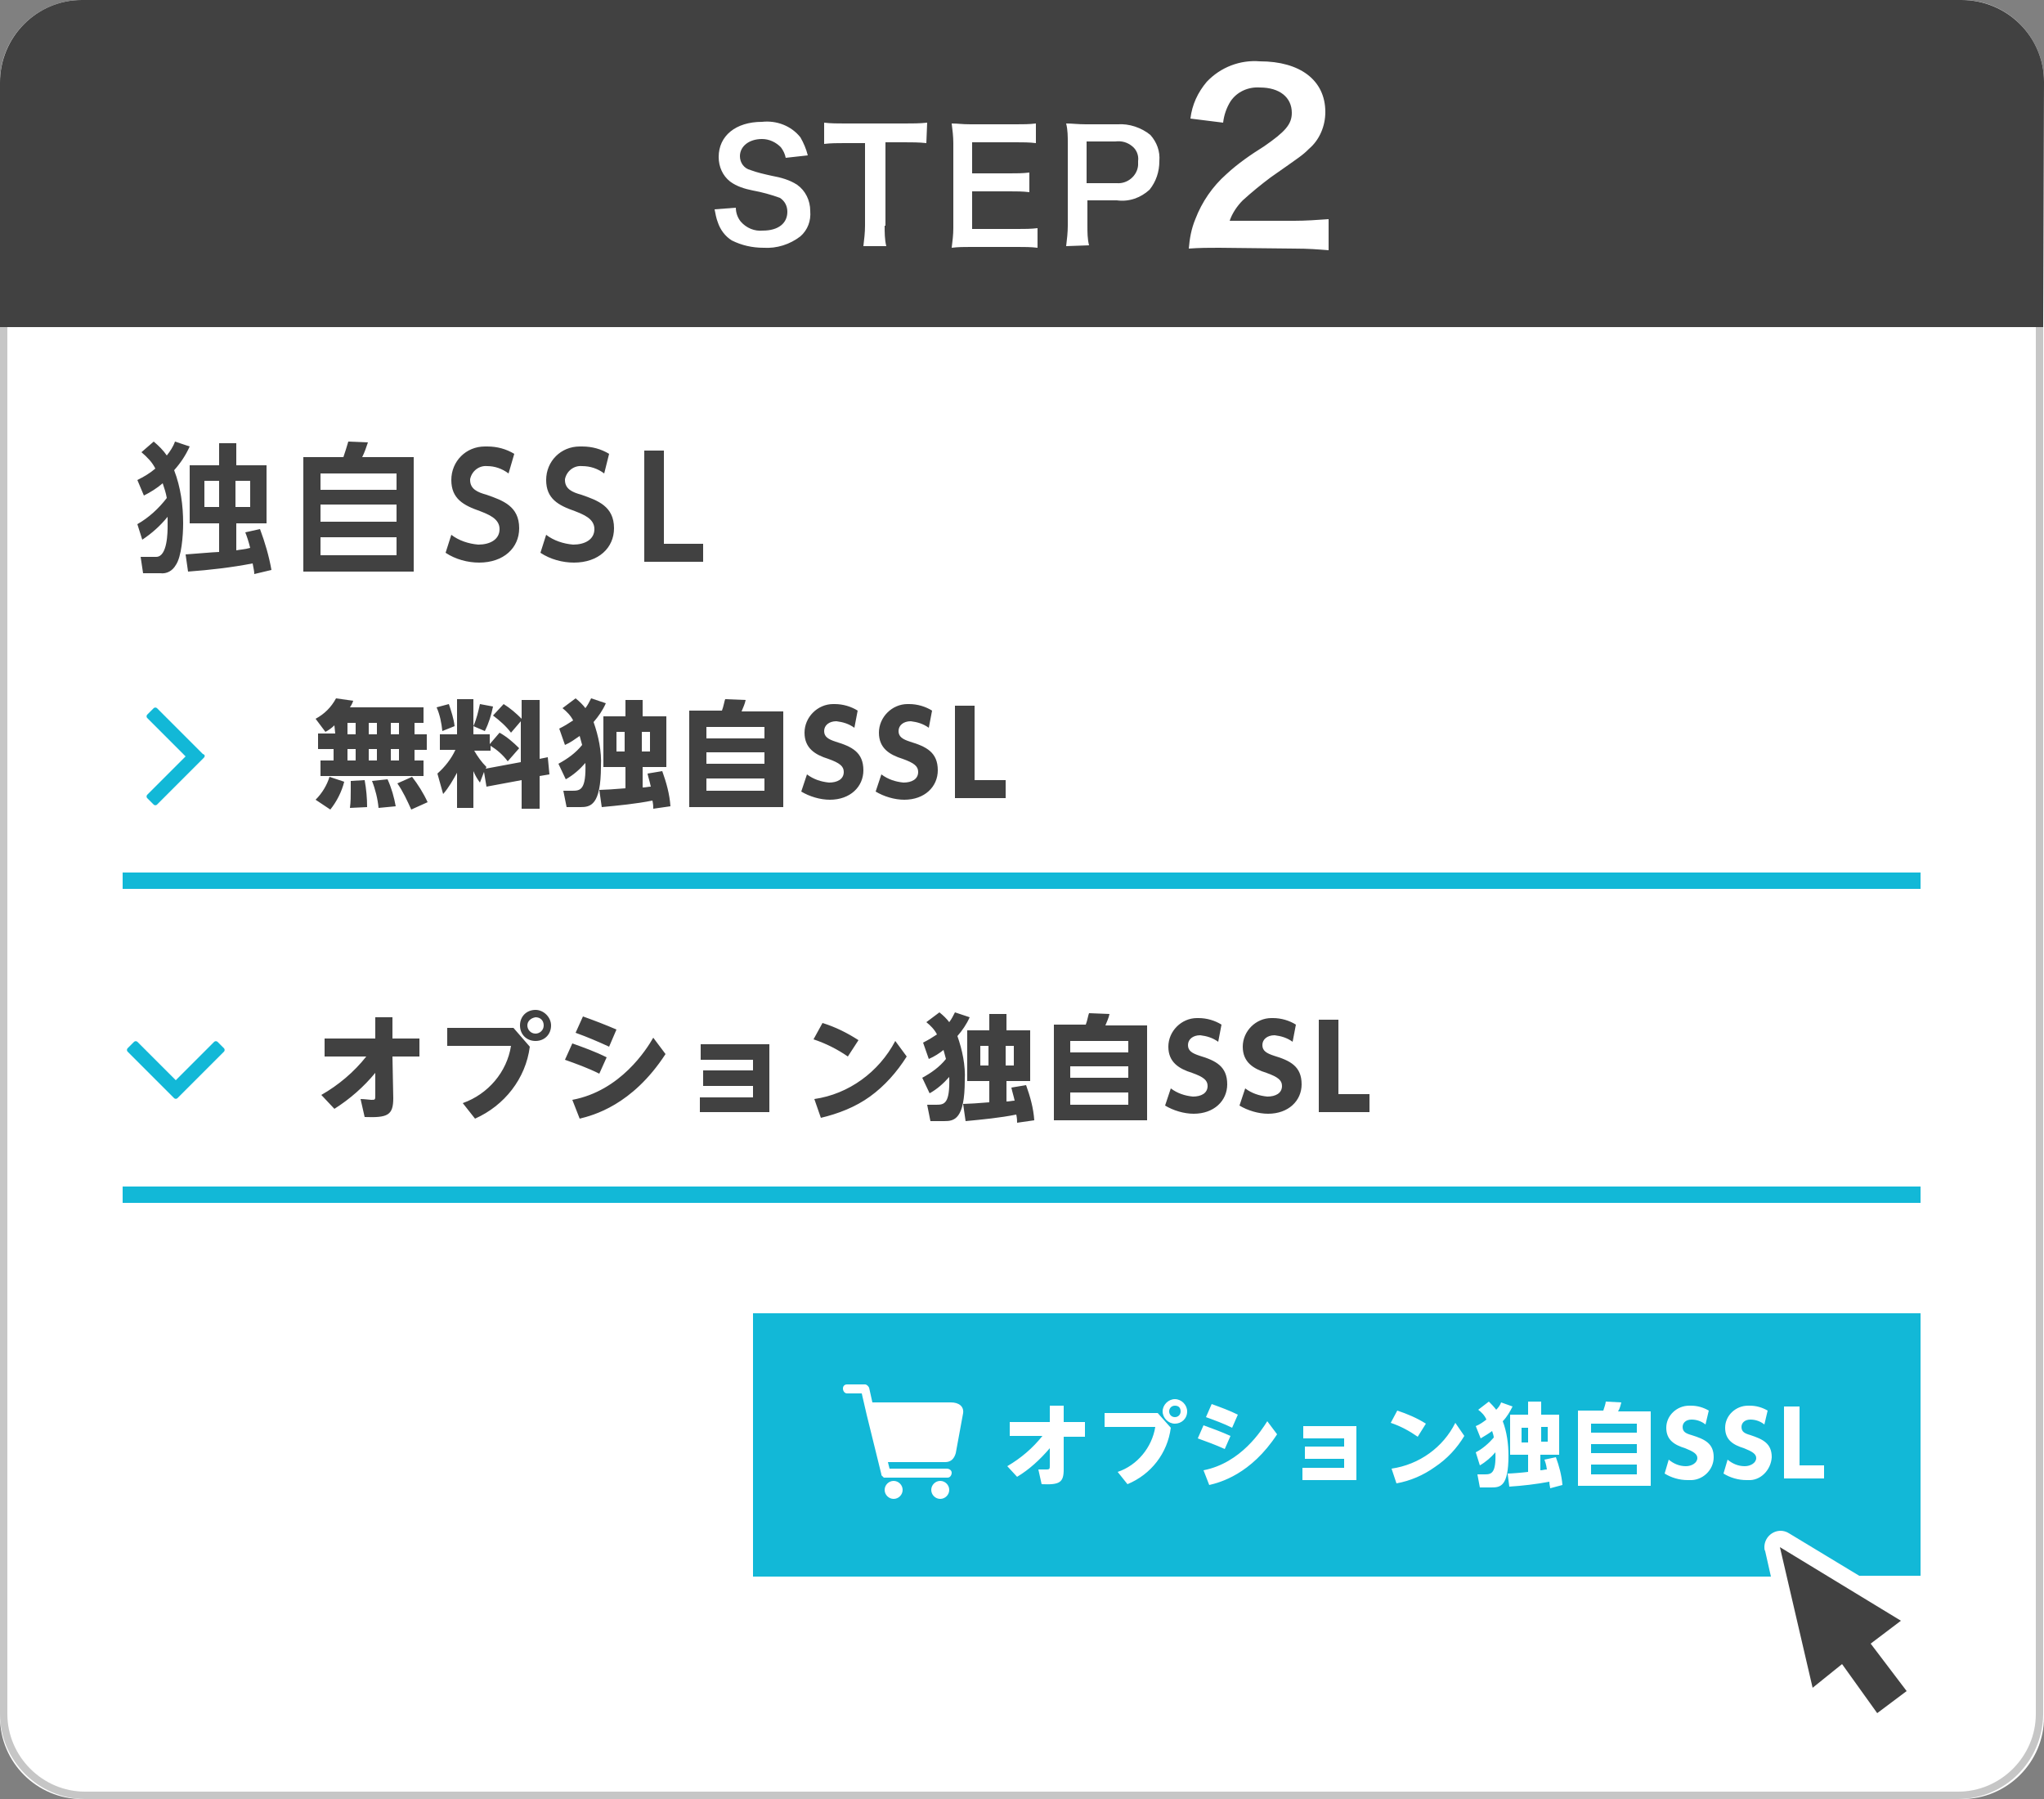 <svg xmlns="http://www.w3.org/2000/svg" viewBox="0 0 250 220" width="250" height="220"><rect x="0" y="0" width="250" height="220" fill="#808080" stroke="none"/><path d="m240 220h-230c-5.5 0-10-4.5-10-10v-200c0-5.5 4.5-10 10-10h230c5.5 0 10 4.5 10 10v200c0 5.5-4.5 10-10 10" fill="#fff"/><path d="m239.5 220h-229.1c-5.7 0-10.4-4.7-10.4-10.4v-198.8c0-5.7 4.6-10.4 10.4-10.4h229.1c5.7 0 10.4 4.7 10.4 10.4v198.9c-.1 5.7-4.7 10.3-10.4 10.3zm-229.1-218.8c-5.2 0-9.5 4.3-9.5 9.5v198.9c0 5.2 4.3 9.5 9.5 9.5h229.1c5.2 0 9.5-4.3 9.5-9.5v-198.8c0-5.2-4.3-9.5-9.5-9.5h-229.1z" fill="#c6c6c6"/><path d="m229.6 209.5 3.6-2.7-4.4-5.8 3.7-2.8-14.8-9 4 17.2 3.6-2.9zm20.3-169.5h-249.9v-29.9c0-5.6 4.5-10.1 10-10.1h.1 229.8c5.6 0 10.1 4.5 10.1 10v.1zm-233.1 24.1c1.4-.8 2.6-1.9 3.6-3.2-.1-.6-.3-1.2-.5-1.8-.7.6-1.5 1.1-2.3 1.5l-.8-1.9c.8-.4 1.5-.8 2.2-1.4-.4-.8-1-1.4-1.7-2l1.5-1.3c.6.5 1.2 1.1 1.6 1.7.4-.5.8-1.1 1-1.7l1.8.6c-.5 1.1-1.1 2-1.9 2.9.8 2.1 1.1 4.3 1.1 6.5 0 1.5-.2 4.1-.9 5.1-.4.7-1.1 1.1-1.9 1h-2.1l-.3-2h1.9c1.4 0 1.4-3.1 1.4-3.8 0-.3 0-.8 0-1.1-.9 1.1-1.9 2-3.1 2.8zm14.3 6.1c0-.4-.1-.7-.2-1.3-2.6.5-5.2.8-7.9 1l-.3-2.1c.2 0 3.6-.3 4.1-.3v-3.5h-3.6v-7.1h3.6v-2.7h2.1v2.7h3.7v7.1h-3.7v3.3c.5-.1 1-.1 1.7-.3-.2-.8-.4-1.4-.6-1.9l1.8-.4c.6 1.6 1.1 3.3 1.4 5zm-6.1-11.4v3.2h1.8v-3.2zm3.8 0v3.2h1.8v-3.2zm13.2-2.9c.2-.6.4-1.2.6-1.9l2.4.1c-.2.6-.4 1.2-.7 1.8h6.3v14h-13.5v-14zm6.5 2h-9.3v2h9.3zm0 3.8h-9.3v2.1h9.3zm0 4h-9.3v2.2h9.3zm13.7-7.8c-.8-.6-1.7-.9-2.6-.9-1-.1-1.9.6-2.1 1.6v.1c0 1.1.9 1.5 2 1.8 2 .7 4 1.4 4 4.1 0 2.4-1.9 4.2-4.9 4.2-1.4 0-2.9-.4-4.1-1.2l.7-2.2c.9.7 2.1 1.1 3.3 1.2 1.4 0 2.6-.6 2.6-1.9s-1.4-1.8-2.4-2.2c-2-.7-3.5-1.5-3.5-3.8s1.8-4.1 4.1-4.1h.3c1.2 0 2.3.3 3.3.9zm11.7 0c-.8-.6-1.7-.9-2.7-.9-1-.1-1.9.6-2.1 1.6v.1c0 1.1.9 1.5 2 1.8 2 .7 4 1.4 4 4.1 0 2.4-1.9 4.2-4.9 4.2-1.4 0-2.9-.4-4.1-1.2l.7-2.2c.9.7 2.1 1.1 3.3 1.2 1.4 0 2.6-.6 2.6-1.9s-1.4-1.8-2.4-2.2c-2-.7-3.5-1.5-3.5-3.8s1.8-4.1 4.1-4.1h.3c1.2 0 2.3.3 3.3.9zm7.3-2.8v11.4h4.8v2.2h-7.2v-13.6zm-41.9 78.8c2.1-1.2 4-2.8 5.5-4.7h-5.1v-2.2h6.2v-2.6h2.1v2.6h3.3v2.2h-3.3l.1 5.1c0 2.1-.7 2.4-3.5 2.3l-.5-2.2c.5 0 1.1.1 1.3.1.5 0 .5 0 .5-.6v-2.7c-1.4 1.7-3.1 3.2-5 4.4zm23.5-8.2 2 2.3c-.5 3.9-3.1 7.2-6.7 8.8l-1.5-1.9c3.1-1.1 5.4-3.8 5.9-7h-7.8v-2.2zm4.6-.3c0 1.1-.8 1.9-1.9 1.9s-1.9-.8-1.9-1.9.8-1.9 1.9-1.9c1 0 1.9.9 1.9 1.9zm-2.9 0c0 .5.4 1 1 1 .5 0 1-.4 1-1s-.4-1-1-1c-.6.1-1 .5-1 1zm8.8 5.9c-1.4-.7-2.8-1.2-4.2-1.7l.9-2c1.4.5 2.8 1 4.2 1.7zm8.1-2.4c-4.1 6.3-8.9 7.5-10.5 7.9l-.9-2.3c5.9-1.1 9.1-6.2 9.9-7.6zm-6.9-.9c-1.3-.6-2.7-1.2-4.1-1.7l.9-2c1.4.5 2.7 1 4.1 1.6zm11.1 6.2h6.5v-1.4h-6.1v-1.9h6.1v-1.3h-6.4v-1.9h8.4v8.3h-8.5zm18.1-5c-1.3-.9-2.7-1.6-4.2-2.1l1.1-2c1.6.5 3 1.2 4.4 2.1zm7.2 0c-1.2 1.9-2.7 3.6-4.5 4.9s-3.9 2.1-6 2.6l-.8-2.3c4.2-.6 7.9-3.3 9.9-7.1zm1.9 2.6c1.1-.6 2.1-1.3 2.9-2.3-.1-.4-.2-.7-.3-1.1-.5.4-1.1.8-1.8 1.1l-.7-2c.6-.3 1.1-.6 1.7-1-.3-.6-.8-1.1-1.3-1.5l1.6-1.2c.5.4.9.8 1.2 1.2.3-.4.5-.8.7-1.2l1.8.6c-.4.9-.9 1.6-1.5 2.3.6 1.7 1 3.6.9 5.4 0 4.8-1.3 5-2.5 5h-1.7l-.4-2h1.1c1 0 1.7-.1 1.6-3.4-.7.8-1.5 1.5-2.4 2zm11.6 5.5c0-.3 0-.5-.1-1-2 .4-4.1.6-6.2.8l-.3-2.1c.4 0 2.1-.1 3.2-.2v-2.6h-2.7v-6.2h2.7v-2h2.1v2h2.9v6.2h-2.9v2.5c.4 0 .7-.1 1-.1-.1-.5-.3-1.1-.4-1.6l1.8-.3c.5 1.4.9 2.8 1 4.3zm-4.5-9.4v2.4h1v-2.4zm3.1 0v2.4h1v-2.4zm9.8-2.6c.2-.5.3-1.2.4-1.4l2.5.1c-.1.5-.3.9-.5 1.4h5.1v11.6h-11.4v-11.7zm5.2 2h-7.1v1.4h7.1zm0 3.1h-7.1v1.4h7.1zm0 3.2h-7.1v1.5h7.1zm11-6.2c-.7-.5-1.4-.7-2.2-.8-.9 0-1.5.5-1.5 1.2s.5 1 1.4 1.3c2 .6 3.4 1.3 3.4 3.5 0 2-1.6 3.6-4.1 3.6-1.2 0-2.5-.4-3.5-1l.7-2.1c.8.6 1.7.9 2.7 1 1 0 1.8-.4 1.8-1.3 0-.7-.5-1.1-1.9-1.6-1.6-.5-2.9-1.3-2.9-3.2s1.6-3.5 3.5-3.5h.2c1 0 2 .3 2.8.8zm9.1 0c-.7-.5-1.4-.7-2.2-.8-.9 0-1.5.5-1.5 1.2s.5 1 1.4 1.3c2 .6 3.4 1.3 3.4 3.5 0 2-1.6 3.6-4.1 3.6-1.2 0-2.5-.4-3.5-1l.7-2.1c.8.6 1.7.9 2.7 1 1 0 1.8-.4 1.8-1.3 0-.7-.5-1.1-1.9-1.6-1.6-.5-2.9-1.3-2.9-3.2s1.6-3.5 3.5-3.5h.2c1 0 2 .3 2.8.8zm5.6-2.7v9.1h3.8v2.2h-6.2v-11.3zm-122.8-36c-.3.3-.7.6-1.1.8l-1.2-1.6c1.1-.6 1.9-1.4 2.5-2.5l2.1.3c-.1.3-.2.5-.4.8h9v1.9h-1.1v1.4h1.5v1.9h-1.5v1.3h1.1v1.9h-12.6v-1.9h1.6v-1.4h-1.9v-1.9h2.1zm1.2 6.9c-.3 1.2-.9 2.4-1.7 3.4l-1.8-1.2c.8-.8 1.4-1.8 1.7-2.8zm.4-7.2v1.4h1v-1.4zm0 3.3v1.3h1v-1.4h-1zm2.1 3.7c.2 1.1.3 2.2.3 3.3l-2.1.1c.1-.7.1-1.5.1-2.2 0-.4 0-.7 0-1.1zm.5-7v1.4h1v-1.4zm0 3.3v1.3h1v-1.4h-1zm2.3 3.6c.5 1.1.8 2.2 1 3.3l-2.1.2c-.1-1.1-.4-2.3-.8-3.3zm.4-6.9v1.4h1v-1.4zm0 3.3v1.3h1v-1.4h-1zm2.6 3.3c.7.9 1.4 2 1.9 3.1l-2 .9c-.5-1.1-1-2.2-1.7-3.2zm8.8-.6-.5 1.3c-.3-.4-.6-.9-.8-1.4v4.5h-2v-4.3c-.5.9-1 1.8-1.7 2.6l-.7-2.5c.9-.8 1.7-1.8 2.2-2.9h-1.9v-1.9h2.1v-4.3h2v4.3h2v1.2l1.2-1.4c.9.5 1.7 1.2 2.4 1.9l-1.4 1.6c-.6-.8-1.3-1.4-2.1-1.9v.6h-2c.4.7.9 1.4 1.5 2l-.1.2 4.3-.8v-5l-1.2 1.4c-.6-.8-1.4-1.5-2.2-2.1l1.3-1.4c.8.5 1.5 1.1 2.2 1.8v-2.3h2.2v7.2l1-.2.2 2.1-1.2.2v4h-2.2v-3.5l-4.3.8zm-4.3-8.3c.3.9.6 1.8.7 2.7l-1.5.6c-.1-1-.3-2-.7-2.9zm5.4.3c-.2 1-.5 2-1 3l-1.4-.6c.4-.9.6-1.8.8-2.7zm8 7c1.1-.6 2.1-1.3 2.9-2.3-.1-.4-.2-.7-.3-1.1-.6.4-1.1.8-1.8 1.1l-.7-2c.6-.3 1.1-.6 1.7-1-.3-.6-.8-1.1-1.3-1.5l1.6-1.2c.5.4.9.8 1.2 1.2.3-.4.5-.8.7-1.2l1.8.6c-.4.9-.9 1.6-1.5 2.3.6 1.7 1 3.6.9 5.4 0 4.8-1.3 5-2.5 5h-1.7l-.4-2h1.1c1 0 1.7-.1 1.6-3.4-.7.8-1.5 1.5-2.4 2zm11.6 5.5c0-.3 0-.5-.1-1-2 .4-4.1.6-6.2.8l-.3-2.1c.4 0 2.1-.1 3.2-.2v-2.6h-2.7v-6.2h2.7v-2h2.1v2h2.9v6.2h-2.9v2.5c.4 0 .7-.1 1-.1-.2-.9-.3-1.1-.4-1.6l1.8-.3c.5 1.4.9 2.8 1 4.3zm-4.5-9.4v2.4h1v-2.4zm3.1 0v2.4h1v-2.4zm9.8-2.6c.2-.5.3-1.2.4-1.4l2.5.1c-.1.5-.3.9-.5 1.4h5.1v11.7h-11.5v-11.8zm5.2 2h-7.1v1.4h7.1zm0 3.1h-7.1v1.4h7.1zm0 3.2h-7.1v1.5h7.1zm11-6.2c-.7-.5-1.4-.7-2.2-.8-.9 0-1.5.5-1.5 1.2s.5 1 1.4 1.3c2 .6 3.4 1.3 3.4 3.5 0 2-1.6 3.6-4.1 3.6-1.2 0-2.5-.4-3.5-1l.7-2.1c.8.6 1.7.9 2.7 1 1 0 1.8-.4 1.8-1.3 0-.7-.5-1.1-1.9-1.6-1.6-.5-2.9-1.3-2.9-3.2s1.6-3.5 3.5-3.5h.2c1 0 2 .3 2.8.8zm9.1 0c-.7-.5-1.4-.7-2.2-.8-.9 0-1.5.5-1.5 1.2s.5 1 1.4 1.3c2 .6 3.4 1.3 3.4 3.5 0 2-1.6 3.6-4.1 3.6-1.2 0-2.5-.4-3.5-1l.7-2.1c.8.6 1.7.9 2.7 1 1 0 1.8-.4 1.8-1.3 0-.7-.5-1.1-1.9-1.6-1.6-.5-2.9-1.3-2.9-3.2s1.6-3.5 3.5-3.5h.2c1 0 2 .3 2.8.8zm5.6-2.7v9.1h3.8v2.2h-6.2v-11.3z" fill="#414141"/><path d="m162.5 26.8v3.8c-1.3-.1-2.4-.2-4.2-.2l-9.2-.1c-1.2 0-2.4 0-3.7.1.1-1.2.3-2.4.8-3.6.8-2.1 2.1-4 3.8-5.5 1.4-1.3 3-2.4 4.6-3.4 2.6-1.8 3.4-2.7 3.4-4.1 0-1.9-1.5-3.1-3.9-3.1-1.4-.1-2.8.5-3.6 1.7-.5.8-.8 1.7-.9 2.6l-4-.5c.2-1.7.9-3.2 2-4.5 1.7-1.8 4.1-2.7 6.5-2.5 4.9 0 8 2.3 8 6.2 0 1.7-.7 3.4-2 4.5-.8.8-1 .9-4.7 3.5-1.2.9-2.3 1.8-3.4 2.8-.7.7-1.3 1.6-1.6 2.5h7.9c1.4 0 2.8-.1 4.2-.2m-25.9-4.4c1.3.1 2.5-.9 2.6-2.2v-.1-.4c.1-.7-.2-1.4-.7-1.8-.6-.5-1.3-.7-2.1-.6h-3.5v5.1zm-6.2 7.7c.1-.8.2-1.7.2-2.5v-10.1c0-.8 0-1.6-.2-2.4.8 0 1.4.1 2.4.1h3.9c1.4-.1 2.9.4 4 1.3.8.9 1.2 2 1.1 3.2 0 1.3-.4 2.5-1.2 3.5-1.1 1-2.5 1.5-4 1.3h-3.6v3.1c0 .8 0 1.6.2 2.4zm-32.5-1.2c-1.3 1-2.9 1.5-4.5 1.4-1.4 0-2.7-.3-3.9-.9-.8-.5-1.4-1.3-1.7-2.2-.2-.5-.3-1.1-.4-1.6l2.6-.2c0 .6.2 1.2.6 1.7.7.8 1.7 1.2 2.7 1.1 1.9 0 3-.9 3-2.3 0-.7-.3-1.3-.9-1.7-1.1-.4-2.2-.7-3.3-.9-1-.2-2-.5-2.8-1.1-.9-.7-1.4-1.8-1.4-3 0-2.6 2.1-4.3 5.3-4.3 1.8-.2 3.6.5 4.7 1.9.4.7.7 1.4.9 2.2l-2.7.3c-.1-.5-.3-.9-.6-1.3-.6-.6-1.4-1-2.3-1-1.6 0-2.7.9-2.7 2.1 0 .8.5 1.5 1.3 1.7.8.3 1.7.5 2.6.7 1.1.2 2.2.5 3.1 1.1 1 .7 1.6 1.9 1.6 3.2.1 1.2-.3 2.3-1.2 3.1m15.4-11.4c-.9-.1-1.8-.1-2.7-.1h-2.3v10.2h-.1c0 .8 0 1.7.2 2.5h-2.8c.1-.8.2-1.7.2-2.5v-10.1h-2.5c-.8 0-1.7 0-2.5.1v-2.6c.8.1 1.7.1 2.5.1h7.4c.9 0 1.8 0 2.7-.1zm3.1-2.4c.8 0 1.2.1 2.3.1h5.6c.8 0 1.6 0 2.4-.1v2.4c-.8-.1-1.6-.1-2.4-.1h-5.4v3.8h4.6c.8 0 1.6 0 2.4-.1v2.4c-.8-.1-1.6-.1-2.4-.1h-4.6v4.6h5.6c.8 0 1.6 0 2.4-.1v2.4c-.8-.1-1.6-.1-2.4-.1h-5.8c-.8 0-1.5 0-2.3.1.1-.8.2-1.6.2-2.4v-10.4c0-.8-.1-1.6-.2-2.4" fill="#fff"/><path d="m194.6 179.1h5.6v1.2h-5.6zm0-1.4h5.6v-1.1h-5.6zm0-2.5h5.6v-1.1h-5.6zm-5.3-.7h-.8v1.8h.8zm-3.2 1.9h.8v-1.8h-.8zm-42.4-4.5c-.4 0-.7.3-.7.7s.3.7.7.7.7-.3.7-.7-.2-.7-.7-.7zm-122-37.6c-.1.1-.3.1-.4 0l-5.7-5.7c-.1-.1-.1-.3 0-.4l.8-.8c.1-.1.3-.1.4 0l4.7 4.7 4.7-4.7c.1-.1.3-.1.4 0l.8.8c.1.1.1.3 0 .4l-4.7 4.7zm-6.7 12.8h219.9v-2h-219.9zm9.9-54.4-5.7 5.7c-.1.1-.3.1-.4 0l-.8-.8c-.1-.1-.1-.3 0-.4l4.7-4.7-4.7-4.7c-.1-.1-.1-.3 0-.4l.8-.8c.1-.1.3-.1.4 0l4.7 4.7.9.9c.3.1.3.3.1.5zm-9.9 16h219.9v-2h-219.9zm219.9 51.8v32.2h-7.5l-8.6-5.2c-.3-.2-.7-.3-1-.3-1.1 0-2 .9-2 2 0 .2 0 .3.1.5l.7 3.1h-124.5v-32.2h142.8zm-87.4 12.8c1.1.4 2.2.8 3.2 1.3l.7-1.6c-1-.5-2.1-.9-3.2-1.3zm-37.1 8.9c0-.6-.5-1.1-1.1-1.1s-1.1.5-1.1 1.1.5 1.1 1.1 1.1 1.1-.5 1.1-1.1zm5.7 0c0-.6-.5-1.1-1.1-1.1s-1.1.5-1.1 1.1.5 1.1 1.1 1.1 1.1-.5 1.1-1.1zm.2-10.7h-9.6l-.4-1.8c-.1-.2-.3-.4-.5-.4h-2.2c-.3 0-.5.2-.5.5s.2.6.5.6h1.8l.6 2.6 1.8 7.3v.1l.3.3h.1.1.1 7.5c.3 0 .5-.3.5-.6s-.3-.5-.6-.5h-7l-.2-.8h.4 6.6c.7 0 1.1-.4 1.3-1.1l.9-4.9c.1-.8-.5-1.3-1.5-1.3zm16.4 2.4h-2.6v-2h-1.7v2h-4.9v1.7h4c-1.2 1.5-2.6 2.7-4.3 3.7l1.2 1.3c1.5-.9 2.8-2.1 4-3.5v2.1c0 .4 0 .5-.4.5-.2 0-.6 0-1 0l.4 1.8c2.2.1 2.7-.2 2.7-1.8v-4h2.6zm10.5.7-1.6-1.8h-6.5v1.7h6.2c-.4 2.5-2.2 4.7-4.6 5.5l1.2 1.5c2.9-1.2 4.9-3.8 5.3-6.9zm2-2c0-.8-.7-1.5-1.5-1.5s-1.5.7-1.5 1.5.7 1.5 1.5 1.5 1.5-.6 1.5-1.5zm1.3 3.3c1.1.4 2.2.8 3.3 1.3l.7-1.6c-1.1-.5-2.2-.9-3.3-1.3zm9.7-.5-1.2-1.6c-.7 1.1-3.2 5.1-7.8 6l.7 1.8c1.3-.3 5.1-1.3 8.3-6.2zm9.8-1h-6.6v1.5h5v1h-4.8v1.5h4.8v1.1h-5.1v1.5h6.6v-6.6zm4.1-.4c1.2.4 2.3 1 3.3 1.7l1-1.6c-1.1-.7-2.3-1.2-3.5-1.6zm9 1.6-1.1-1.6c-1.5 3-4.4 5.1-7.8 5.6l.6 1.8c1.7-.3 3.3-1 4.7-2 1.5-1 2.7-2.3 3.6-3.8zm5.4 2.4c0-1.4-.2-2.9-.7-4.2.5-.5.9-1.2 1.2-1.8l-1.4-.5c-.1.3-.3.6-.6.9-.3-.4-.6-.7-.9-1l-1.3 1c.4.3.8.7 1 1.2-.4.3-.8.6-1.3.8l.6 1.5c.5-.3 1-.6 1.4-.9.1.3.2.6.2.8-.6.7-1.4 1.4-2.2 1.8l.5 1.6c.7-.4 1.4-1 1.9-1.6.1 2.6-.5 2.7-1.3 2.7h-.9l.3 1.6h1.4c1.1 0 2.1-.1 2.1-3.9zm6.6 3.6c-.1-1.2-.4-2.3-.8-3.4l-1.4.3c.1.3.2.5.3 1.2-.3 0-.5.1-.8.1v-1.9h2.3v-4.9h-2.2v-1.6h-1.6v1.6h-2.2v4.9h2.2v2.1c-.8.1-2.1.2-2.5.2l.2 1.6c1.6-.1 3.3-.3 4.9-.6 0 .4.1.6.1.8zm10.8-9h-4c.2-.3.3-.7.4-1.1l-1.9-.1c0 .2-.2.8-.3 1.1h-3.1v9.2h8.9zm7.7 5.6c0-1.7-1.1-2.2-2.7-2.7-.7-.2-1.1-.4-1.1-1 0-.5.4-.9 1.1-.9.6 0 1.2.2 1.7.6l.4-1.7c-.7-.4-1.4-.6-2.2-.6-.1 0-.1 0-.2 0-1.5 0-2.8 1.2-2.8 2.7s1 2.1 2.3 2.5c1 .4 1.5.7 1.5 1.2 0 .6-.7 1-1.4 1-.8 0-1.5-.3-2.1-.8l-.5 1.7c.8.5 1.8.8 2.8.8h.2c1.6.1 3-1.2 3-2.8zm7.1 0c0-1.7-1.1-2.2-2.6-2.7-.7-.2-1.1-.4-1.1-1 0-.5.4-.9 1.1-.9.6 0 1.2.2 1.7.6l.4-1.7c-.7-.4-1.4-.6-2.2-.6-.1 0-.1 0-.2 0-1.5 0-2.8 1.2-2.8 2.7s1 2.1 2.3 2.5c1 .4 1.5.7 1.5 1.2 0 .6-.7 1-1.4 1-.8 0-1.5-.3-2.1-.8l-.5 1.7c.8.5 1.8.8 2.8.8h.2c1.5.1 2.8-1.2 2.9-2.8zm6.4 1h-3v-7.2h-1.9v8.8h4.9z" fill="#12b8d7"/></svg>